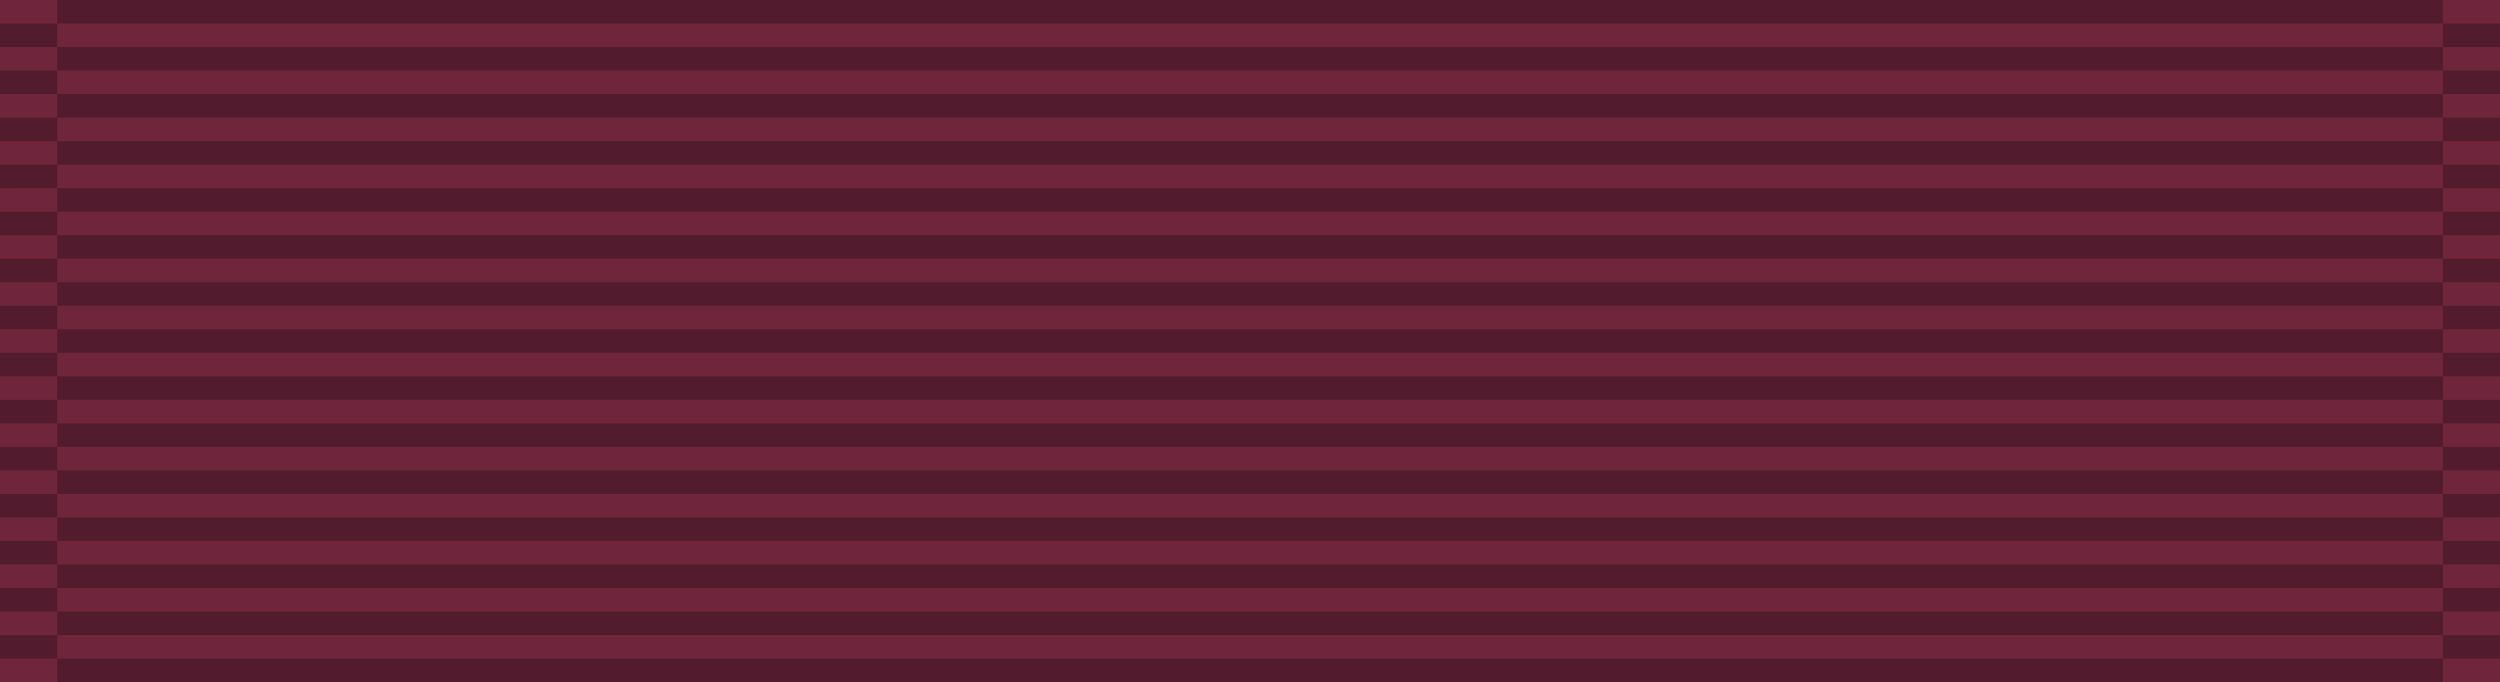 <svg xmlns="http://www.w3.org/2000/svg" width="1024" height="279.379"><path style="fill:#6f263d;fill-opacity:1" d="M0 0h1024v279.379H0z"/><path style="opacity:.25;fill:#000;fill-opacity:1;fill-rule:evenodd;stroke:none" d="M0 29h106v1H0v-1zM0 27h106v1H0v-1zM0 25h106v1H0v-1zM0 23h106v1H0v-1zM0 21h106v1H0v-1zM0 19h106v1H0v-1zM0 17h106v1H0v-1zM0 15h106v1H0v-1zM0 13h106v1H0v-1zM0 11h106v1H0v-1zM0 9h106v1H0V9zM0 7h106v1H0V7zM0 5h106v1H0V5zM0 3h106v1H0V3z" transform="matrix(.221 0 0 9.634 0 -19.267)"/><path style="opacity:.25;fill:#000;fill-opacity:1;fill-rule:evenodd;stroke:none" d="M0 29h106v1H0v-1zM0 27h106v1H0v-1zM0 25h106v1H0v-1zM0 23h106v1H0v-1zM0 21h106v1H0v-1zM0 19h106v1H0v-1zM0 17h106v1H0v-1zM0 15h106v1H0v-1zM0 13h106v1H0v-1zM0 11h106v1H0v-1zM0 9h106v1H0V9zM0 7h106v1H0V7zM0 5h106v1H0V5zM0 3h106v1H0V3z" transform="matrix(9.219 0 0 9.634 23.406 -9.633)"/><path style="opacity:.25;fill:#000;fill-opacity:1;fill-rule:evenodd;stroke:none" d="M0 29h106v1H0v-1zM0 27h106v1H0v-1zM0 25h106v1H0v-1zM0 23h106v1H0v-1zM0 21h106v1H0v-1zM0 19h106v1H0v-1zM0 17h106v1H0v-1zM0 15h106v1H0v-1zM0 13h106v1H0v-1zM0 11h106v1H0v-1zM0 9h106v1H0V9zM0 7h106v1H0V7zM0 5h106v1H0V5zM0 3h106v1H0V3z" transform="matrix(.221 0 0 9.634 1000.595 -19.267)"/><path style="opacity:.25;fill:#000;fill-opacity:1;fill-rule:evenodd;stroke:none" d="M23.406 0h977.189v9.634H23.406V0z"/></svg>